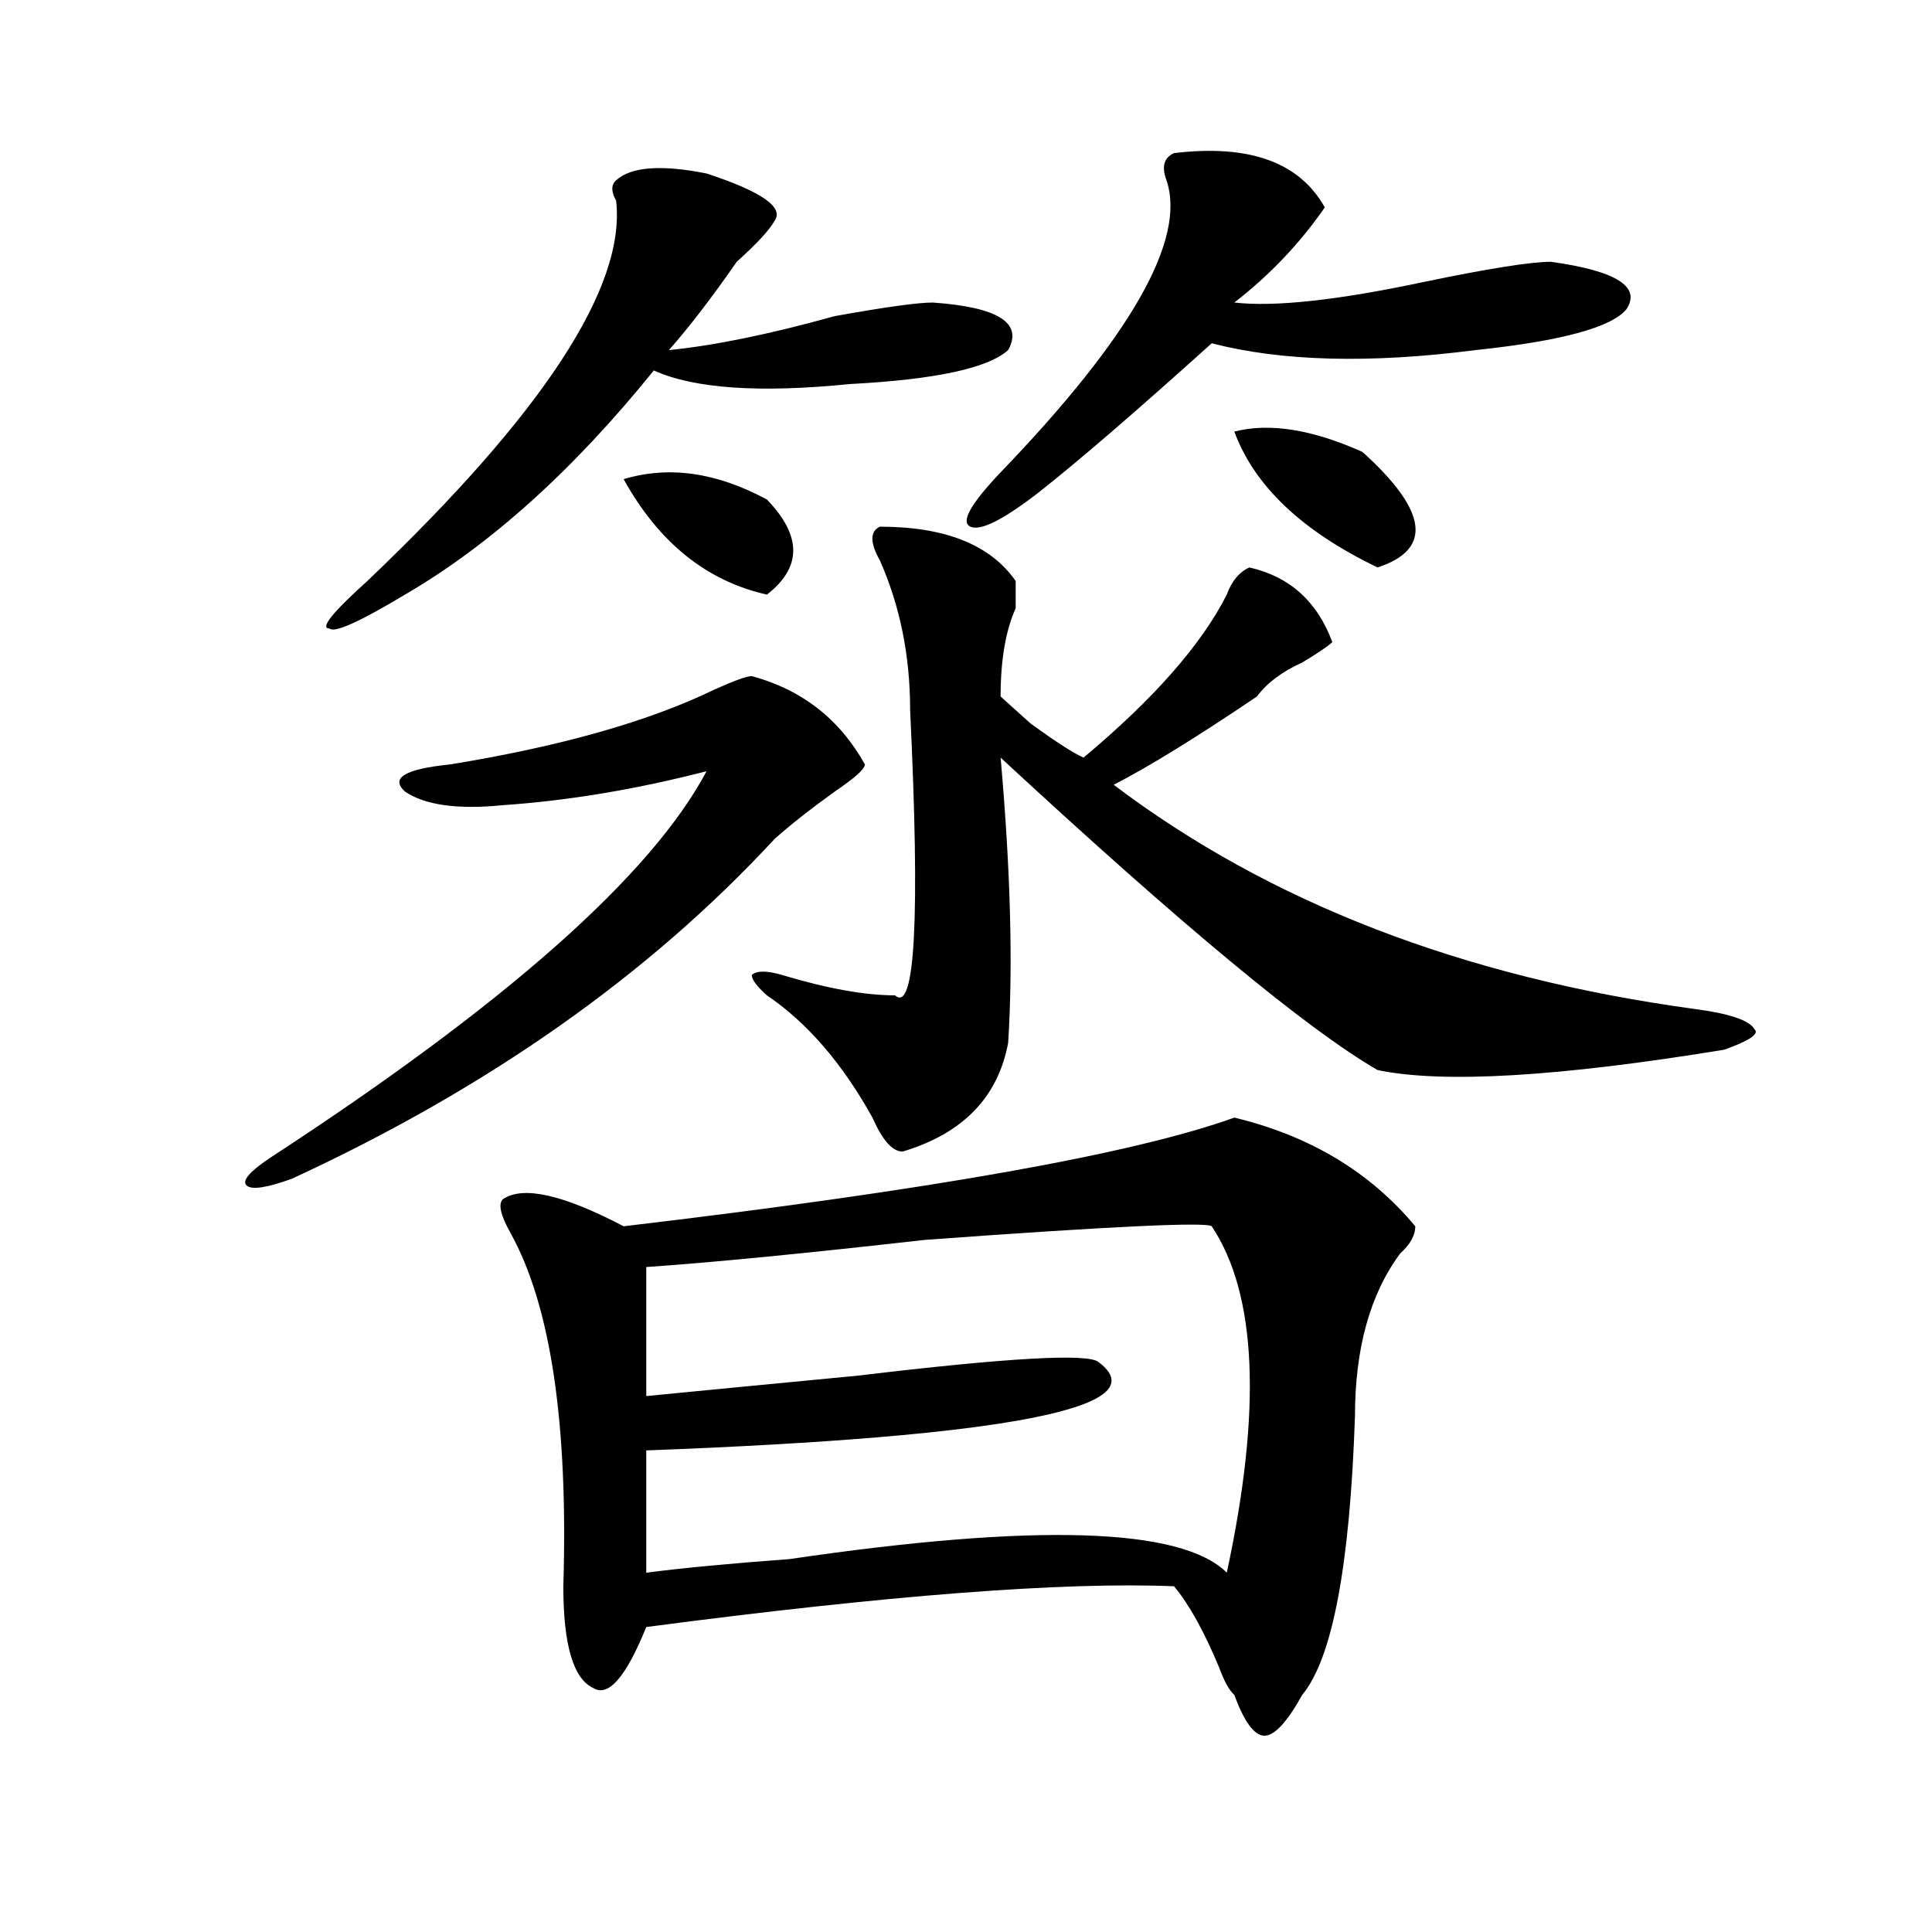 <?xml version="1.0" encoding="utf-8"?>
<!-- Generator: Adobe Illustrator 16.0.0, SVG Export Plug-In . SVG Version: 6.00 Build 0)  -->
<!DOCTYPE svg PUBLIC "-//W3C//DTD SVG 1.1//EN" "http://www.w3.org/Graphics/SVG/1.1/DTD/svg11.dtd">
<svg version="1.1" id="图层_1" xmlns="http://www.w3.org/2000/svg" xmlns:xlink="http://www.w3.org/1999/xlink" x="0px" y="0px"
	 width="1000px" height="1000px" viewBox="0 0 1000 1000" enable-background="new 0 0 1000 1000" xml:space="preserve">
<path d="M389.137,349.953c25.975,7.031,45.486,22.303,58.535,45.703c0,2.362-5.244,7.031-15.609,14.063
	c-13.049,9.394-23.414,17.578-31.219,24.609c-65.06,70.313-148.289,128.925-249.75,175.781c-13.048,4.725-20.853,5.878-23.414,3.516
	c-2.622-2.307,1.28-7.031,11.707-14.063c122.253-79.65,197.678-146.447,226.336-200.391c-36.462,9.394-71.583,15.271-105.363,17.578
	c-23.414,2.362-40.364,0-50.73-7.031c-7.805-7.031,0-11.7,23.414-14.063c57.194-9.338,102.741-22.247,136.582-38.672
	C379.99,352.315,386.515,349.953,389.137,349.953z M318.895,93.313c7.805-7.031,23.414-8.185,46.828-3.516
	c28.597,9.394,40.304,17.578,35.121,24.609c-2.622,4.725-9.146,11.756-19.512,21.094c-13.049,18.787-24.756,34.003-35.121,45.703
	c23.414-2.307,52.011-8.185,85.852-17.578c25.975-4.669,42.926-7.031,50.73-7.031c33.779,2.362,46.828,10.547,39.023,24.609
	c-10.427,9.394-37.743,15.271-81.949,17.578c-46.828,4.725-80.669,2.362-101.461-7.031
	c-41.646,51.581-84.571,90.253-128.777,116.016c-23.414,14.063-36.462,19.94-39.023,17.578c-5.243,0,1.28-8.185,19.512-24.609
	c91.034-86.682,133.96-152.325,128.777-196.875C316.272,99.19,316.272,95.675,318.895,93.313z M638.887,578.469
	c39.023,9.394,70.242,28.125,93.656,56.25c0,4.725-2.622,9.394-7.805,14.063c-15.609,21.094-23.414,49.219-23.414,84.375
	c-2.622,77.344-11.707,125.354-27.316,144.141c-7.805,14.063-14.329,21.094-19.512,21.094c-5.244,0-10.427-7.031-15.609-21.094
	c-2.622-2.362-5.244-7.031-7.805-14.063c-7.805-18.787-15.609-32.85-23.414-42.188c-57.255-2.362-148.289,4.669-273.164,21.094
	c-10.427,25.763-19.512,36.31-27.316,31.641c-10.427-4.725-15.609-22.303-15.609-52.734c2.562-84.375-6.524-145.294-27.316-182.813
	c-5.243-9.338-6.524-15.216-3.902-17.578c10.366-7.031,31.219-2.307,62.438,14.063C481.451,615.987,586.814,597.256,638.887,578.469
	z M322.797,248c23.414-7.031,48.108-3.516,74.145,10.547c18.17,18.787,18.17,35.156,0,49.219
	C365.723,300.734,340.967,280.85,322.797,248z M627.18,634.719c-2.622-2.307-52.072,0-148.289,7.031
	c-62.438,7.031-110.607,11.756-144.387,14.063v66.797c23.414-2.307,59.815-5.822,109.266-10.547
	c78.047-9.338,119.631-11.7,124.875-7.031c31.219,23.456-46.828,38.672-234.141,45.703v63.281
	c18.17-2.362,42.926-4.725,74.145-7.031c127.436-18.731,202.922-16.369,226.336,7.031
	C653.154,729.641,650.594,669.875,627.18,634.719z M689.617,332.375c-2.622,2.362-7.805,5.878-15.609,10.547
	c-10.427,4.725-18.231,10.547-23.414,17.578c-31.219,21.094-55.975,36.365-74.145,45.703
	c80.607,60.975,180.788,99.646,300.48,116.016c18.17,2.362,28.597,5.878,31.219,10.547c2.561,2.362-2.622,5.878-15.609,10.547
	c-85.852,14.063-145.729,17.578-179.508,10.547c-36.463-21.094-101.461-74.981-195.117-161.719
	c5.183,58.612,6.463,107.831,3.902,147.656c-5.244,28.125-23.414,46.912-54.633,56.25c-5.244,0-10.427-5.822-15.609-17.578
	c-15.609-28.125-33.841-49.219-54.633-63.281c-5.244-4.669-7.805-8.185-7.805-10.547c2.561-2.307,7.805-2.307,15.609,0
	c23.414,7.031,42.926,10.547,58.535,10.547c10.365,9.394,12.987-39.825,7.805-147.656c0-28.125-5.244-53.888-15.609-77.344
	c-5.244-9.338-5.244-15.216,0-17.578c33.779,0,57.193,9.394,70.242,28.125c0,2.362,0,7.031,0,14.063
	c-5.244,11.756-7.805,26.972-7.805,45.703c2.561,2.362,7.805,7.031,15.609,14.063c12.987,9.394,22.072,15.271,27.316,17.578
	c36.401-30.432,61.096-58.557,74.145-84.375c2.561-7.031,6.463-11.7,11.707-14.063C667.483,298.428,681.813,311.281,689.617,332.375
	z M607.668,79.25c39.023-4.669,64.998,4.725,78.047,28.125c-13.049,18.787-28.658,35.156-46.828,49.219
	c20.792,2.362,53.291-1.153,97.559-10.547c33.779-7.031,55.913-10.547,66.34-10.547c33.779,4.725,46.828,12.909,39.023,24.609
	c-7.805,9.394-33.841,16.425-78.047,21.094c-54.633,7.031-100.181,5.878-136.582-3.516c-39.023,35.156-68.962,60.975-89.754,77.344
	c-18.231,14.063-29.938,19.94-35.121,17.578c-5.244-2.307,0-11.7,15.609-28.125c67.62-70.313,96.217-120.685,85.852-151.172
	C601.144,86.281,602.424,81.612,607.668,79.25z M638.887,223.391c18.17-4.669,40.304-1.153,66.34,10.547
	c33.779,30.487,36.401,50.428,7.805,59.766C674.008,274.972,649.252,251.516,638.887,223.391z"/>
</svg>
